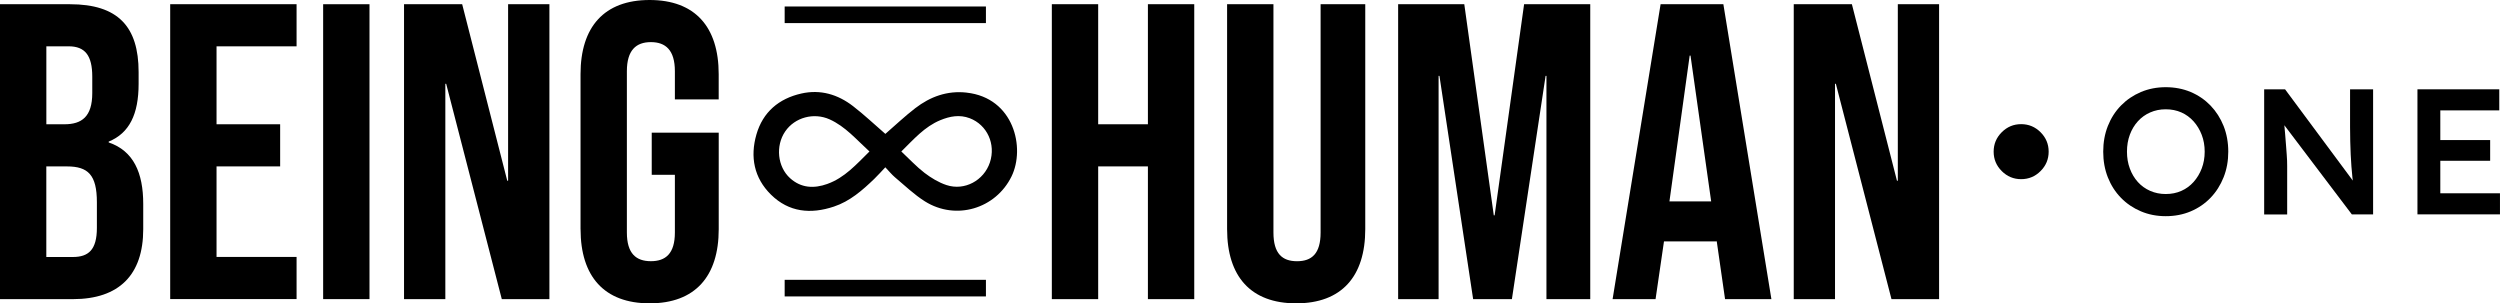 <?xml version="1.0" encoding="UTF-8"?> <svg xmlns="http://www.w3.org/2000/svg" id="uuid-5dde0627-6306-4c24-a7b8-e3d9281406e8" viewBox="0 0 828.03 100.47"><g><g><path d="M717.32,71.6c-2.96,0-5.7-.53-8.22-1.6-2.53-1.07-4.73-2.55-6.6-4.47-1.87-1.91-3.32-4.17-4.35-6.77-1.03-2.6-1.54-5.44-1.54-8.52s.51-5.92,1.54-8.52c1.03-2.6,2.48-4.86,4.35-6.77,1.87-1.91,4.07-3.4,6.6-4.47,2.52-1.07,5.27-1.6,8.22-1.6s5.76,.53,8.28,1.6c2.52,1.07,4.71,2.57,6.57,4.5,1.85,1.93,3.29,4.19,4.32,6.77,1.02,2.58,1.54,5.42,1.54,8.49s-.51,5.86-1.54,8.46c-1.03,2.6-2.47,4.87-4.32,6.8-1.86,1.93-4.04,3.43-6.57,4.5-2.52,1.07-5.29,1.6-8.28,1.6Zm0-7.34c1.89,0,3.62-.34,5.18-1.04,1.56-.69,2.91-1.68,4.05-2.96,1.14-1.28,2.04-2.77,2.69-4.47,.65-1.7,.98-3.55,.98-5.56s-.33-3.87-.98-5.56c-.65-1.7-1.55-3.19-2.69-4.47-1.15-1.28-2.5-2.27-4.05-2.96-1.56-.69-3.28-1.04-5.18-1.04s-3.57,.35-5.15,1.04c-1.58,.69-2.94,1.67-4.08,2.93s-2.03,2.74-2.66,4.44-.95,3.57-.95,5.62,.31,3.88,.95,5.59c.63,1.72,1.52,3.21,2.66,4.47,1.14,1.26,2.51,2.24,4.08,2.93,1.58,.69,3.29,1.04,5.15,1.04Z"></path><path d="M749.92,71V29.58h6.92l24.02,32.37-1.3,.24c-.16-1.1-.3-2.24-.41-3.4-.12-1.16-.23-2.38-.33-3.64-.1-1.26-.18-2.58-.24-3.96-.06-1.38-.11-2.83-.15-4.35s-.06-3.13-.06-4.82v-12.43h7.63v41.42h-7.04l-24.14-31.89,1.54-.41c.2,2.21,.36,4.09,.5,5.65,.14,1.56,.25,2.9,.32,4.02,.08,1.12,.15,2.06,.21,2.81s.1,1.43,.12,2.04c.02,.61,.03,1.19,.03,1.75v16.04h-7.63Z"></path><path d="M800.69,71V29.58h27.1v6.98h-19.53v27.46h19.76v6.98h-27.34Zm3.55-17.75v-6.86h20.53v6.86h-20.53Z"></path></g><path d="M678.54,50.23c0,2.5-.89,4.64-2.68,6.43-1.79,1.79-3.93,2.68-6.43,2.68s-4.64-.89-6.43-2.68c-1.79-1.79-2.68-3.93-2.68-6.43s.89-4.64,2.68-6.43c1.79-1.79,3.93-2.68,6.43-2.68s4.64,.89,6.43,2.68c1.79,1.79,2.68,3.93,2.68,6.43Z"></path></g><g><g><path d="M0,1.4H23.16c15.91,0,22.75,7.4,22.75,22.47v3.91c0,10.05-3.07,16.33-9.91,19.12v.28c8.23,2.79,11.44,10.05,11.44,20.37v8.37c0,15.07-7.95,23.16-23.3,23.16H0V1.4ZM21.35,41.16c5.72,0,9.21-2.51,9.21-10.33v-5.44c0-6.98-2.37-10.05-7.81-10.05h-7.4v25.81h6Zm2.79,43.96c5.16,0,7.95-2.37,7.95-9.63v-8.51c0-9.07-2.93-11.86-9.91-11.86h-6.84v30h8.79Z"></path><path d="M56.37,1.4h41.86V15.35h-26.51v25.81h21.07v13.95h-21.07v30h26.51v13.95H56.37V1.4Z"></path><path d="M107.03,1.4h15.35V99.07h-15.35V1.4Z"></path><path d="M133.82,1.4h19.26l14.93,58.47h.28V1.4h13.68V99.07h-15.77l-18.42-71.31h-.28V99.07h-13.68V1.4Z"></path><path d="M192.28,75.91V24.56c0-15.63,7.81-24.56,22.88-24.56s22.88,8.93,22.88,24.56v8.37h-14.51v-9.35c0-6.98-3.07-9.63-7.95-9.63s-7.95,2.65-7.95,9.63v53.44c0,6.98,3.07,9.49,7.95,9.49s7.95-2.51,7.95-9.49v-19.12h-7.67v-13.95h22.19v31.96c0,15.63-7.81,24.56-22.88,24.56s-22.88-8.93-22.88-24.56Z"></path></g><g><path d="M348.38,1.4h15.35V41.16h16.47V1.4h15.35V99.07h-15.35V55.12h-16.47v43.96h-15.35V1.4Z"></path><path d="M406.43,75.91V1.4h15.35V77.03c0,6.98,2.93,9.49,7.81,9.49s7.81-2.51,7.81-9.49V1.4h14.79V75.91c0,15.63-7.81,24.56-22.88,24.56s-22.88-8.93-22.88-24.56Z"></path><path d="M463.08,1.4h21.91l9.77,69.91h.28L504.8,1.4h21.91V99.07h-14.51V25.12h-.28l-11.16,73.96h-12.84l-11.16-73.96h-.28V99.07h-13.4V1.4Z"></path><path d="M550.01,1.4h20.79l15.91,97.68h-15.35l-2.79-19.4v.28h-17.44l-2.79,19.12h-14.23L550.01,1.4Zm16.75,65.3l-6.84-48.28h-.28l-6.7,48.28h13.81Z"></path><path d="M594.11,1.4h19.26l14.93,58.47h.28V1.4h13.67V99.07h-15.77l-18.42-71.31h-.28V99.07h-13.67V1.4Z"></path></g><path d="M320.14,30.67c-6.41-.71-12.02,1.34-16.99,5.16-3.47,2.67-6.66,5.7-9.91,8.52-3.61-3.12-7.01-6.35-10.71-9.2-5.03-3.88-10.8-5.61-17.13-4.17-7.44,1.68-12.72,6.14-14.86,13.55-2.14,7.42-.81,14.39,4.82,19.94,5.95,5.86,13.18,6.51,20.83,3.96,5.3-1.76,9.42-5.37,13.36-9.16,1.24-1.19,2.37-2.48,3.68-3.86,1.25,1.31,2.14,2.42,3.19,3.31,3.26,2.73,6.36,5.74,9.93,7.98,10.27,6.43,23.44,2.43,28.68-8.26,4.63-9.45,.79-26.04-14.88-27.76Zm-46.1,30.25c-4.44,1.59-8.7,1.39-12.34-1.89-4.22-3.79-4.88-10.76-1.63-15.5,3.2-4.67,9.48-6.34,14.7-4,5.24,2.36,8.86,6.69,13.21,10.64-4.32,4.25-8.2,8.69-13.93,10.74Zm53.83-7.12c-1.99,5.98-8.4,9.49-14.4,7.49-2.59-.86-5.06-2.36-7.25-4.03-2.69-2.06-5.02-4.6-7.69-7.09,4.12-4.04,7.7-8.21,12.9-10.36,3.17-1.31,6.41-1.93,9.77-.65,5.76,2.2,8.68,8.58,6.67,14.64Z"></path><rect x="259.89" y="2.15" width="66.66" height="5.5"></rect><rect x="259.89" y="92.68" width="66.66" height="5.5"></rect></g></svg> 